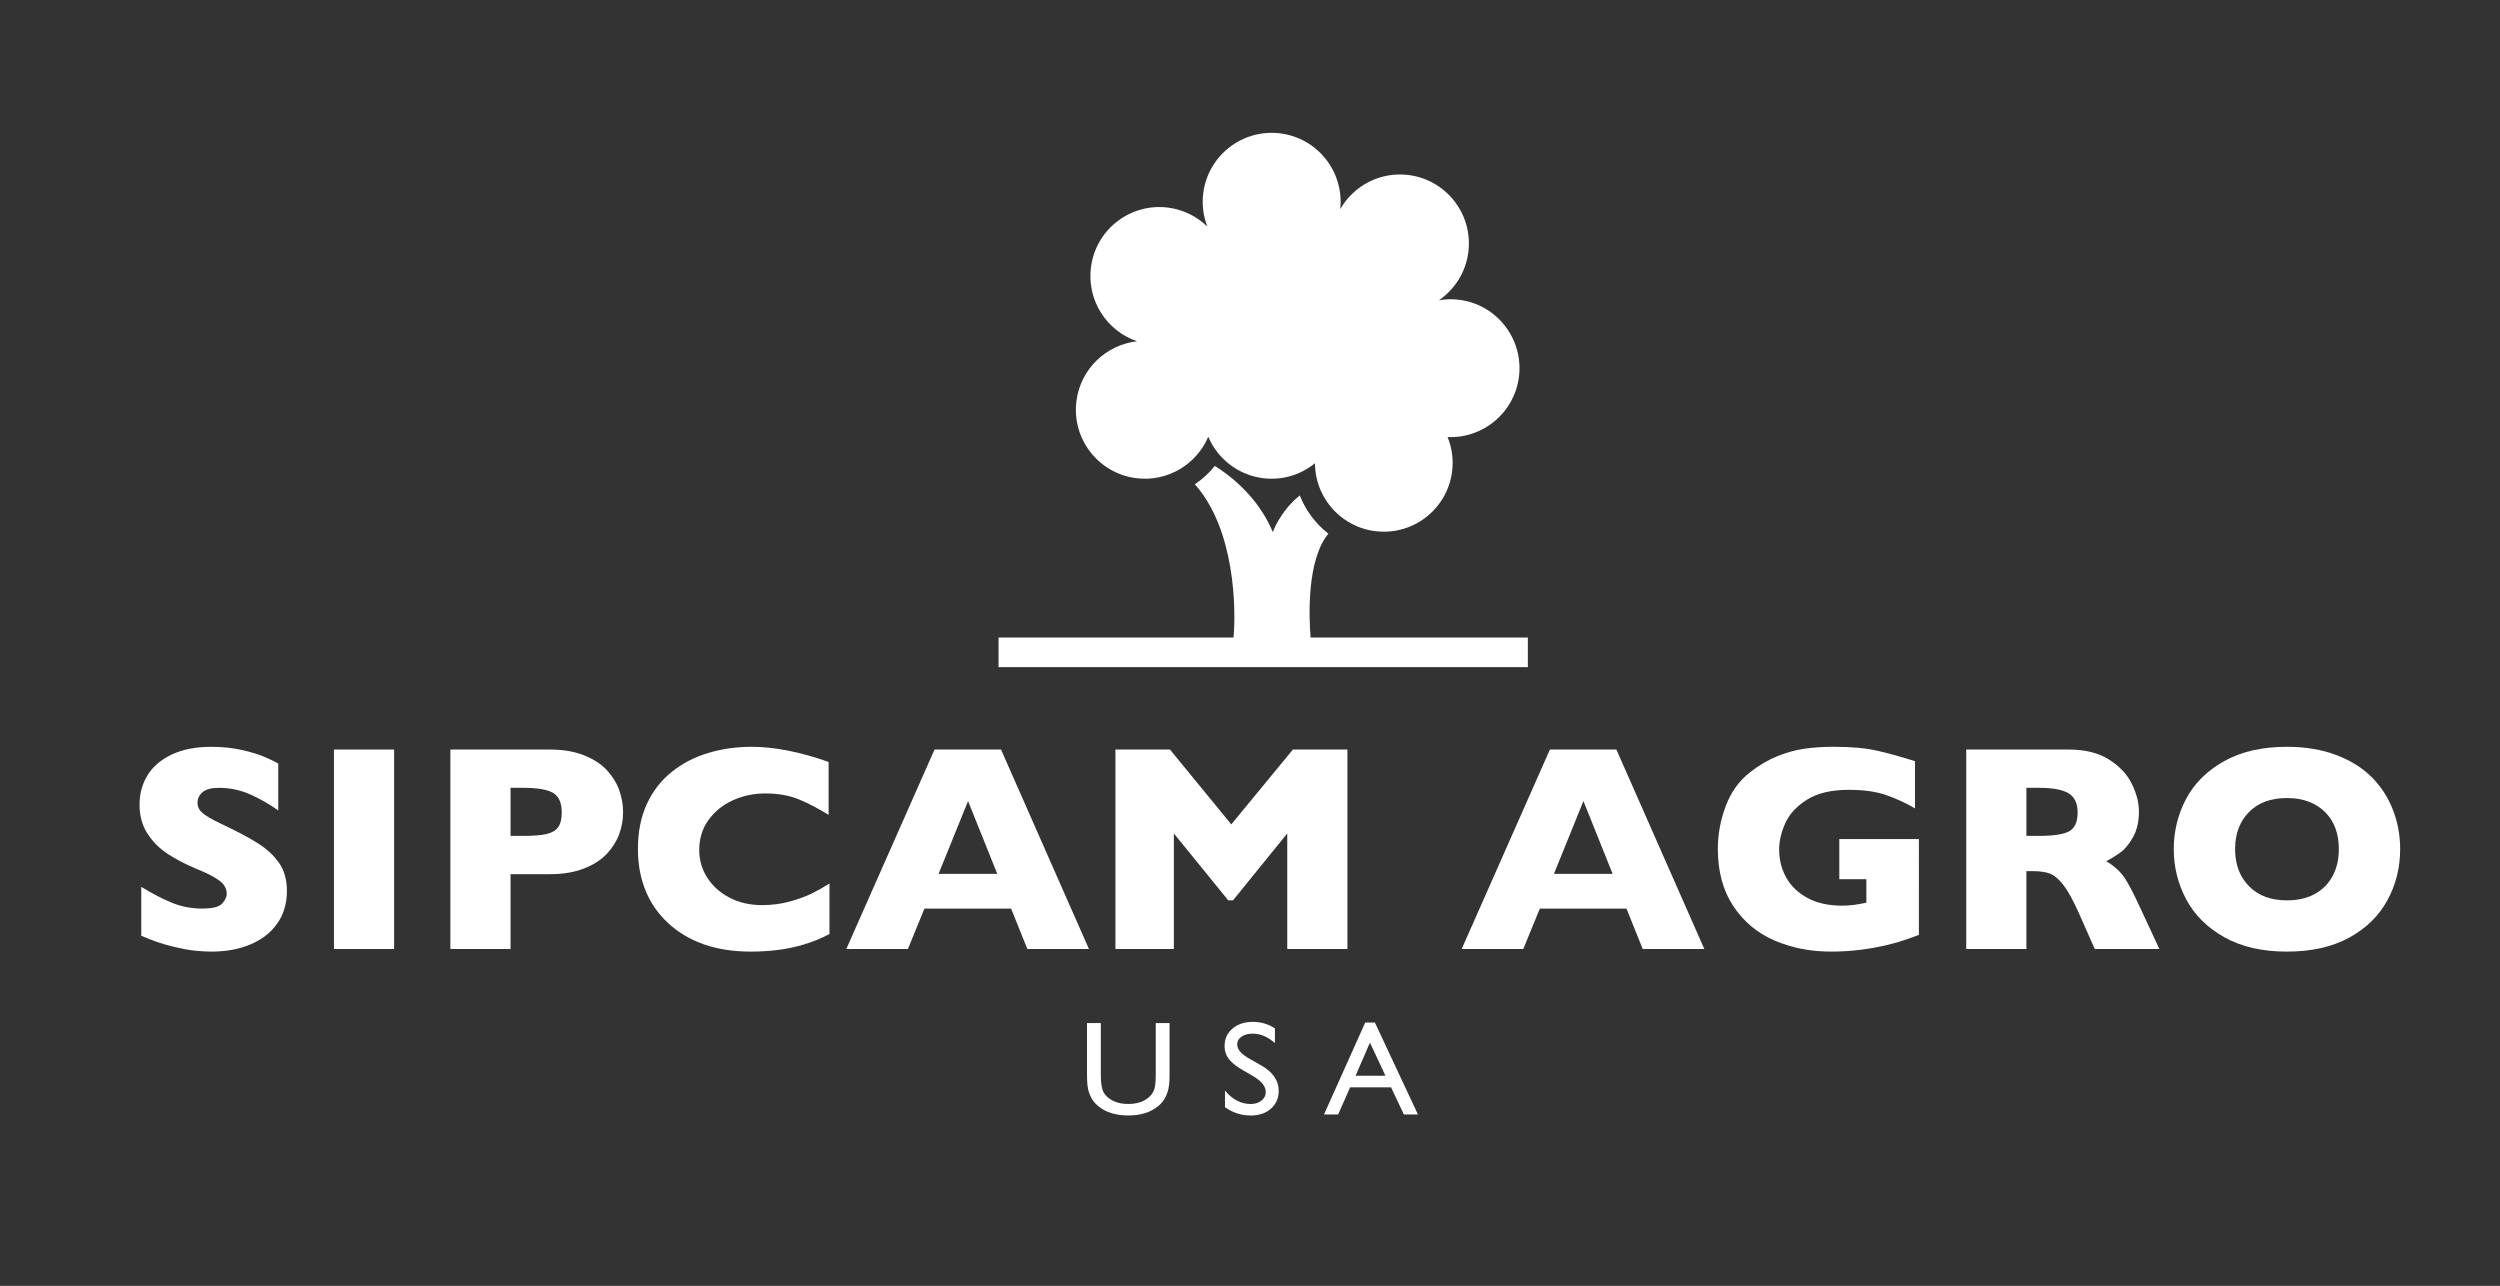 <?xml version="1.0" encoding="utf-8"?>
<!-- Generator: Adobe Illustrator 15.1.0, SVG Export Plug-In . SVG Version: 6.00 Build 0)  -->
<!DOCTYPE svg PUBLIC "-//W3C//DTD SVG 1.1//EN" "http://www.w3.org/Graphics/SVG/1.1/DTD/svg11.dtd">
<svg version="1.1" id="Livello_1" xmlns:x="http://ns.adobe.com/Extensibility/1.0/" xmlns:i="http://ns.adobe.com/AdobeIllustrator/10.0/" xmlns:graph="http://ns.adobe.com/Graphs/1.0/"
	 xmlns="http://www.w3.org/2000/svg" xmlns:xlink="http://www.w3.org/1999/xlink" xmlns:a="http://ns.adobe.com/AdobeSVGViewerExtensions/3.0/"
	 x="0px" y="0px" width="746.428px" height="383.93px" viewBox="0 0 746.428 383.93" enable-background="new 0 0 746.428 383.93"
	 xml:space="preserve">
<rect x="0" y="0" width="746.428" height="383.93" fill="#333333" stroke="none"/>
<g>
	<path fill="#FFFFFF" d="M345.074,305.454h4.121v15.488c0,2.097-0.16,3.679-0.481,4.746s-0.718,1.956-1.189,2.666
		c-0.471,0.71-1.049,1.345-1.732,1.904c-2.271,1.861-5.236,2.793-8.9,2.793c-3.731,0-6.727-0.925-8.981-2.773
		c-0.685-0.573-1.262-1.214-1.733-1.924s-0.861-1.579-1.169-2.607c-0.308-1.027-0.461-2.644-0.461-4.844v-15.449h4.122v15.488
		c0,2.565,0.308,4.349,0.923,5.353c0.615,1.003,1.552,1.807,2.81,2.411c1.259,0.605,2.741,0.908,4.45,0.908
		c2.435,0,4.416-0.604,5.947-1.815c0.807-0.651,1.388-1.419,1.743-2.306c0.354-0.886,0.533-2.401,0.533-4.551L345.074,305.454
		L345.074,305.454z"/>
	<path fill="#FFFFFF" d="M374.153,321.307l-3.116-1.803c-1.955-1.139-3.347-2.257-4.174-3.356c-0.826-1.1-1.24-2.366-1.24-3.799
		c0-2.148,0.782-3.895,2.348-5.234s3.599-2.012,6.101-2.012c2.394,0,4.588,0.64,6.583,1.919v4.434
		c-2.063-1.892-4.285-2.837-6.665-2.837c-1.34,0-2.439,0.295-3.302,0.887c-0.86,0.59-1.292,1.345-1.292,2.266
		c0,0.817,0.317,1.583,0.952,2.296c0.634,0.714,1.655,1.463,3.062,2.247l3.132,1.766c3.494,1.987,5.242,4.519,5.242,7.592
		c0,2.188-0.77,3.965-2.308,5.332c-1.538,1.366-3.538,2.051-5.999,2.051c-2.83,0-5.407-0.828-7.73-2.485v-4.961
		c2.215,2.673,4.777,4.009,7.689,4.009c1.285,0,2.355-0.341,3.209-1.021c0.854-0.683,1.282-1.534,1.282-2.561
		C377.926,324.372,376.668,322.798,374.153,321.307z"/>
	<path fill="#FFFFFF" d="M407.62,305.298h2.884l12.846,27.441h-4.198l-3.817-8.086H403.11l-3.58,8.086h-4.215L407.62,305.298z
		 M413.647,321.177l-4.623-9.883l-4.286,9.883H413.647z"/>
</g>
<g>
	<path fill="#FFFFFF" d="M85.663,266.029c0,3.725-0.953,6.947-2.857,9.668c-1.905,2.722-4.562,4.806-7.971,6.252
		s-7.319,2.17-11.73,2.17c-1.231,0-2.743-0.079-4.533-0.236c-1.791-0.157-4.168-0.594-7.133-1.311
		c-2.965-0.716-6.052-1.775-9.26-3.18v-14.609c3.008,1.862,5.965,3.409,8.873,4.641c2.907,1.232,6.022,1.849,9.346,1.849
		c3.065,0,5.049-0.508,5.951-1.525c0.902-1.017,1.354-1.969,1.354-2.856c0-1.604-0.773-2.957-2.32-4.062
		c-1.547-1.103-3.796-2.241-6.746-3.416c-3.266-1.375-6.13-2.871-8.594-4.49c-2.464-1.617-4.477-3.645-6.037-6.079
		c-1.562-2.436-2.342-5.313-2.342-8.638c0-3.208,0.788-6.107,2.362-8.701c1.575-2.592,3.981-4.661,7.22-6.209
		c3.236-1.547,7.189-2.319,11.858-2.319c3.323,0,6.396,0.321,9.217,0.967c2.821,0.645,5.149,1.368,6.982,2.17
		c1.833,0.803,3.094,1.433,3.781,1.891v13.966c-2.436-1.747-5.149-3.31-8.144-4.685c-2.993-1.375-6.194-2.062-9.604-2.062
		c-2.234,0-3.854,0.43-4.855,1.289c-1.003,0.858-1.504,1.92-1.504,3.18c0,1.175,0.501,2.19,1.504,3.051
		c1.002,0.859,2.793,1.905,5.371,3.137c4.583,2.148,8.25,4.082,11,5.802c2.75,1.719,4.905,3.702,6.467,5.95
		C84.882,259.878,85.663,262.678,85.663,266.029z"/>
	<path fill="#FFFFFF" d="M117.672,283.346H99.711v-59.556h17.961V283.346z"/>
	<path fill="#FFFFFF" d="M186.034,242.525c0,2.206-0.381,4.361-1.14,6.467s-1.983,4.068-3.674,5.887
		c-1.69,1.819-3.975,3.295-6.854,4.427c-2.88,1.132-6.268,1.696-10.162,1.696h-11.773v22.345h-17.961v-59.556h29.734
		c3.896,0,7.282,0.573,10.162,1.719c2.879,1.146,5.162,2.637,6.854,4.47c1.69,1.834,2.915,3.824,3.674,5.973
		S186.034,240.291,186.034,242.525z M167.729,242.611c0-2.836-0.838-4.776-2.514-5.822c-1.676-1.045-4.677-1.567-9.002-1.567h-3.781
		v14.352h3.867c2.979,0,5.271-0.186,6.875-0.559c1.604-0.372,2.764-1.061,3.479-2.062
		C167.371,245.949,167.729,244.502,167.729,242.611z"/>
	<path fill="#FFFFFF" d="M247.655,278.877c-2.464,1.289-4.983,2.32-7.562,3.095c-2.578,0.773-5.178,1.324-7.799,1.653
		s-5.335,0.494-8.144,0.494c-5.185,0-9.833-0.717-13.942-2.147c-4.111-1.433-7.678-3.546-10.699-6.339
		c-3.022-2.793-5.285-6.059-6.789-9.797c-1.504-3.737-2.256-7.842-2.256-12.311c0-5.127,0.888-9.617,2.664-13.471
		c1.775-3.854,4.261-7.055,7.455-9.604c3.193-2.549,6.832-4.433,10.914-5.65c4.082-1.217,8.386-1.825,12.912-1.825
		c6.76,0,14.423,1.504,22.987,4.512v15.812c-2.951-1.833-5.864-3.357-8.744-4.575c-2.879-1.218-6.267-1.826-10.161-1.826
		c-3.467,0-6.703,0.688-9.712,2.062c-3.008,1.374-5.429,3.338-7.262,5.887c-1.833,2.551-2.75,5.529-2.75,8.938
		c0,3.008,0.802,5.766,2.406,8.271c1.604,2.507,3.831,4.497,6.682,5.973s6.065,2.213,9.646,2.213c2.893,0,5.629-0.351,8.207-1.053
		c2.578-0.701,4.748-1.482,6.51-2.343c1.762-0.859,3.573-1.876,5.436-3.051V278.877L247.655,278.877z"/>
	<path fill="#FFFFFF" d="M325.127,283.346h-18.391l-4.854-12.074h-25.867l-4.941,12.074h-18.391l26.34-59.556h19.853
		L325.127,283.346z M297.757,260.916l-8.723-21.742l-8.81,21.742H297.757z"/>
	<path fill="#FFFFFF" d="M402.299,283.346h-17.961v-34.505l-16.199,19.98h-1.418l-16.242-19.979v34.504h-17.444v-59.556h16.284
		l18.306,22.345l18.391-22.345H402.3L402.299,283.346L402.299,283.346z"/>
	<path fill="#FFFFFF" d="M508.862,283.346h-18.391l-4.855-12.074h-25.867l-4.94,12.074h-18.392l26.341-59.556h19.852
		L508.862,283.346z M481.49,260.916l-8.723-21.742l-8.809,21.742H481.49z"/>
	<path fill="#FFFFFF" d="M572.928,279.135c-1.289,0.486-2.394,0.889-3.31,1.202c-0.917,0.315-1.798,0.603-2.643,0.859
		c-0.846,0.258-2.07,0.588-3.674,0.988c-2.723,0.631-5.437,1.109-8.144,1.438s-5.563,0.494-8.572,0.494
		c-6.045,0-11.631-1.103-16.758-3.309c-5.128-2.205-9.23-5.629-12.311-10.271c-3.08-4.641-4.619-10.341-4.619-17.102
		c0-4.354,0.795-8.629,2.385-12.826c1.59-4.196,4.019-7.555,7.283-10.076c2.692-2.091,5.421-3.688,8.186-4.791
		c2.765-1.103,5.465-1.84,8.101-2.213c2.635-0.372,5.543-0.559,8.723-0.559c5.242,0,9.567,0.395,12.978,1.182
		c3.408,0.788,7.146,1.826,11.215,3.115v14.094c-2.693-1.575-5.543-2.893-8.551-3.953c-3.009-1.06-6.762-1.59-11.259-1.59
		c-5.186,0-9.331,0.981-12.438,2.943c-3.108,1.963-5.271,4.305-6.488,7.024c-1.218,2.723-1.826,5.357-1.826,7.906
		c0,3.008,0.701,5.779,2.105,8.313c1.403,2.535,3.522,4.569,6.359,6.103c2.836,1.533,6.259,2.299,10.27,2.299
		c2.291,0,4.727-0.301,7.305-0.902v-7.004h-8.078v-11.987h23.763L572.928,279.135L572.928,279.135z"/>
	<path fill="#FFFFFF" d="M644.729,283.346h-19.293l-4.684-10.57c-1.72-3.867-3.267-6.695-4.642-8.486
		c-1.375-1.79-2.715-2.936-4.018-3.438c-1.305-0.501-2.986-0.752-5.049-0.752h-2.021v23.246h-17.961v-59.556h30.551
		c4.928,0,8.966,1.003,12.117,3.008c3.15,2.007,5.421,4.44,6.811,7.306s2.084,5.586,2.084,8.164c0,3.008-0.579,5.551-1.739,7.627
		c-1.16,2.077-2.386,3.588-3.674,4.533c-1.289,0.944-2.736,1.848-4.341,2.707c1.919,1.116,3.502,2.441,4.748,3.975
		s2.943,4.634,5.092,9.303L644.729,283.346z M620.323,242.611c0-2.75-0.901-4.669-2.707-5.758c-1.805-1.088-4.74-1.633-8.809-1.633
		h-3.781v14.352h3.867c4.383,0,7.383-0.479,9.002-1.439C619.513,247.174,620.323,245.333,620.323,242.611z"/>
	<path fill="#FFFFFF" d="M716.615,253.525c0,5.558-1.281,10.671-3.846,15.34c-2.564,4.67-6.381,8.379-11.451,11.129
		s-11.244,4.125-18.52,4.125c-7.362,0-13.594-1.432-18.691-4.297c-5.1-2.864-8.888-6.631-11.365-11.301
		c-2.479-4.669-3.717-9.668-3.717-14.996c0-5.356,1.231-10.362,3.695-15.019c2.463-4.653,6.252-8.406,11.365-11.258
		c5.112-2.85,11.351-4.274,18.713-4.274c5.5,0,10.404,0.815,14.717,2.448c4.311,1.634,7.854,3.847,10.635,6.64
		c2.778,2.793,4.884,6.045,6.316,9.754C715.899,245.526,716.615,249.43,716.615,253.525z M698.311,253.525
		c0-2.234-0.33-4.275-0.988-6.123c-0.659-1.848-1.653-3.451-2.985-4.812c-1.332-1.359-2.958-2.42-4.878-3.18
		c-1.92-0.759-4.14-1.139-6.659-1.139c-4.812,0-8.595,1.403-11.345,4.211s-4.125,6.488-4.125,11.043s1.383,8.243,4.146,11.063
		c2.764,2.822,6.538,4.232,11.322,4.232c3.294,0,6.102-0.651,8.422-1.955c2.32-1.303,4.082-3.107,5.285-5.414
		C697.709,259.147,698.311,256.505,698.311,253.525z"/>
</g>
<path fill="#FFFFFF" d="M391.307,190.353c-0.467-5.734-1.266-23.097,5.312-31.01c-3.786-2.951-6.759-6.886-8.539-11.429
	c-5.961,4.82-8.045,10.953-8.045,10.953c-4.577-10.955-13.479-17.385-17.322-19.762c-1.703,2.115-3.711,3.973-5.969,5.492
	c12.198,13.647,12.287,37.809,11.55,45.754h-70.155v8.833h158.031v-8.833L391.307,190.353L391.307,190.353z"/>
<path fill="#FFFFFF" d="M429.628,89.642c4.688-3.228,8.038-8.353,8.786-14.445c1.388-11.289-6.643-21.564-17.932-22.949
	c-8.467-1.041-16.33,3.234-20.326,10.193c1.191-11.158-6.774-21.252-17.953-22.623c-11.29-1.387-21.565,6.641-22.951,17.932
	c-0.427,3.472,0.044,6.847,1.22,9.896c-3.104-3.023-7.171-5.104-11.806-5.674c-11.289-1.388-21.563,6.641-22.95,17.93
	c-1.209,9.844,4.741,18.91,13.766,21.992c-9.244,1.053-16.914,8.293-18.099,17.934c-1.386,11.289,6.642,21.564,17.931,22.949
	c9.326,1.146,17.944-4.141,21.447-12.377c2.782,6.535,8.864,11.449,16.422,12.377c5.769,0.709,11.245-1.072,15.431-4.463
	c0.066,11.295,9.238,20.434,20.547,20.434c11.353,0,20.556-9.203,20.556-20.555c0-2.726-0.541-5.32-1.504-7.699
	c10.627,0.459,19.989-7.311,21.309-18.049c1.387-11.289-6.641-21.564-17.93-22.951C433.554,89.244,431.552,89.314,429.628,89.642"/>
</svg>
